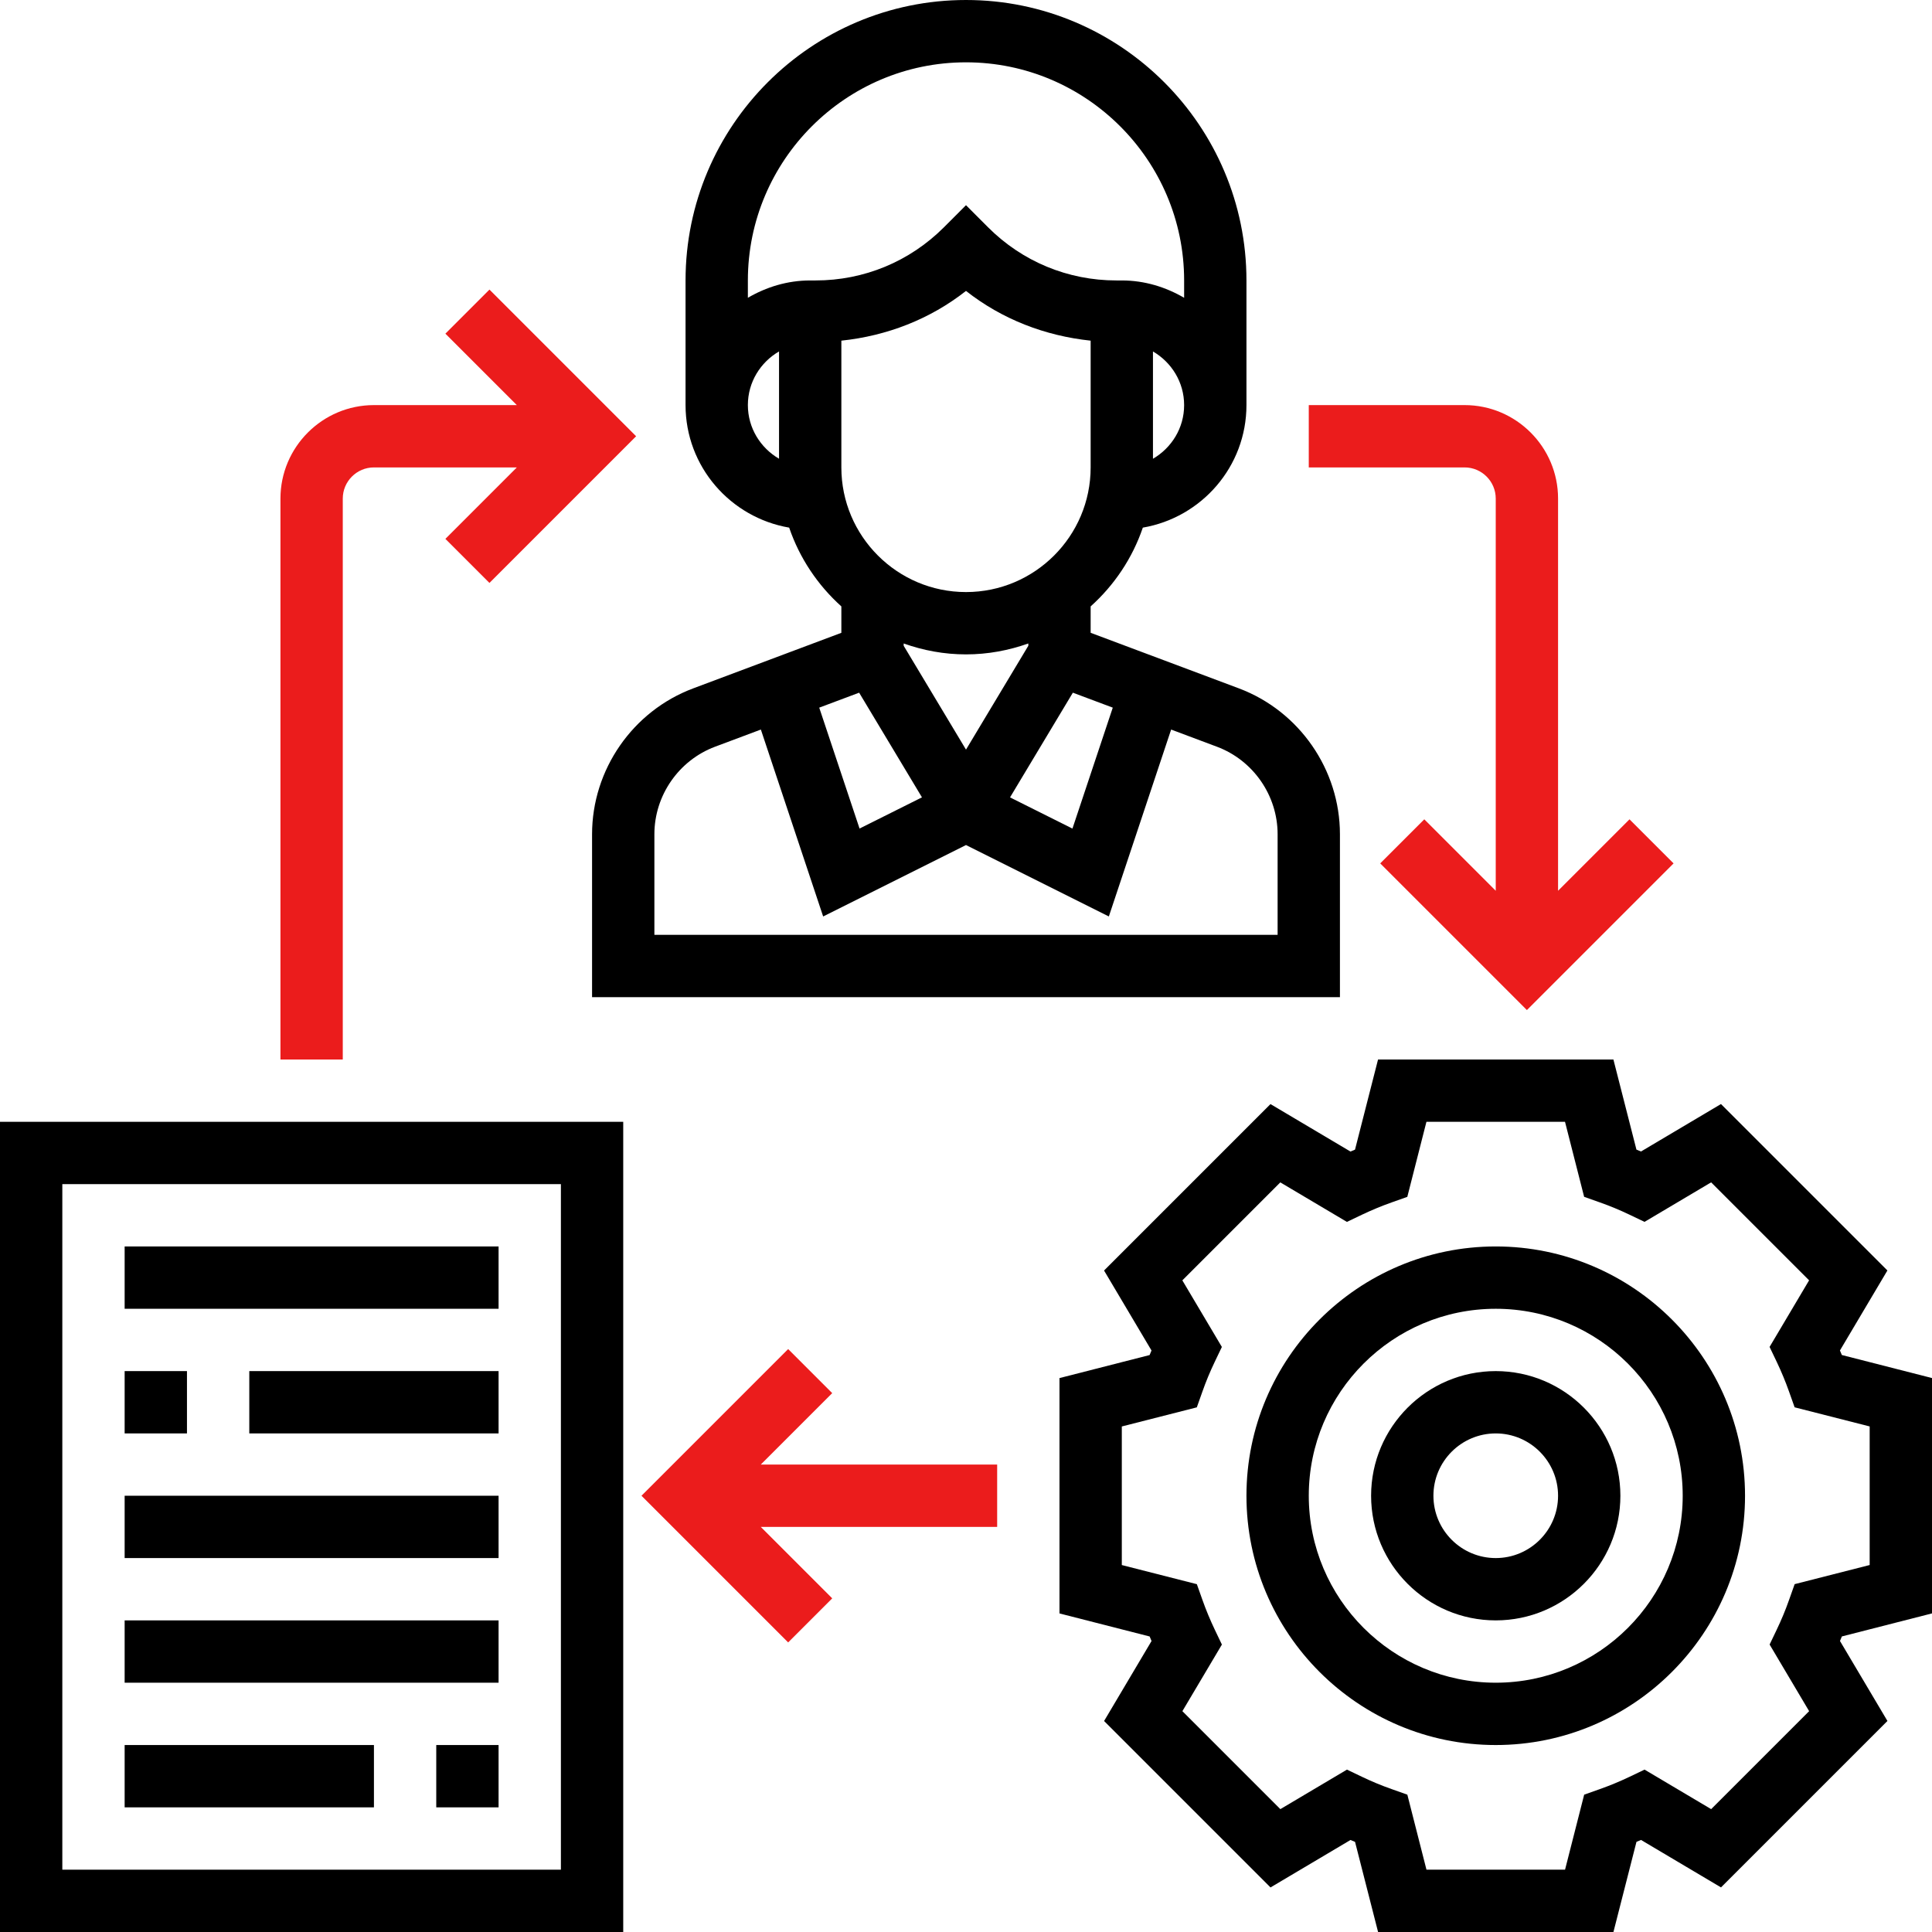 <?xml version="1.0" encoding="utf-8"?>
<!-- Generator: Adobe Illustrator 16.0.0, SVG Export Plug-In . SVG Version: 6.00 Build 0)  -->
<!DOCTYPE svg PUBLIC "-//W3C//DTD SVG 1.1//EN" "http://www.w3.org/Graphics/SVG/1.1/DTD/svg11.dtd">
<svg version="1.1" id="Layer_1" xmlns="http://www.w3.org/2000/svg" xmlns:xlink="http://www.w3.org/1999/xlink" x="0px" y="0px"
	 width="496px" height="496px" viewBox="0 0 496 496" enable-background="new 0 0 496 496" xml:space="preserve">
<path d="M496,414.207v-60.422l-23.145-5.914c-0.16-0.391-0.32-0.781-0.488-1.168l12.184-20.535l-42.727-42.727l-20.535,12.184
	c-0.395-0.168-0.785-0.328-1.168-0.488L414.207,272h-60.422l-5.914,23.145c-0.391,0.16-0.781,0.32-1.168,0.488l-20.535-12.184
	l-42.727,42.727l12.184,20.535c-0.168,0.395-0.328,0.785-0.488,1.168L272,353.793v60.422l23.145,5.914
	c0.16,0.391,0.32,0.781,0.488,1.168l-12.184,20.535l42.727,42.727l20.535-12.184c0.395,0.168,0.785,0.328,1.168,0.488L353.793,496
	h60.422l5.914-23.145c0.391-0.16,0.781-0.32,1.168-0.488l20.535,12.184l42.727-42.727l-12.184-20.535
	c0.168-0.395,0.328-0.785,0.488-1.168L496,414.207z M464.457,439.305l-25.152,25.152l-17.098-10.145l-3.848,1.84
	c-2.48,1.176-5.016,2.238-7.625,3.16l-4.031,1.43L401.793,480h-35.578l-4.91-19.258l-4.031-1.43
	c-2.609-0.914-5.152-1.977-7.625-3.16l-3.848-1.84l-17.098,10.145l-25.152-25.152l10.145-17.098l-1.84-3.848
	c-1.176-2.48-2.238-5.016-3.16-7.625l-1.43-4.031L288,401.793v-35.578l19.258-4.91l1.43-4.031c0.914-2.609,1.977-5.152,3.16-7.625
	l1.84-3.848l-10.145-17.098l25.152-25.152l17.098,10.145l3.848-1.84c2.48-1.176,5.016-2.238,7.625-3.16l4.031-1.43l4.91-19.266
	h35.578l4.91,19.258l4.031,1.43c2.609,0.914,5.152,1.977,7.625,3.16l3.848,1.84l17.098-10.145l25.152,25.152l-10.145,17.098
	l1.84,3.848c1.176,2.48,2.238,5.016,3.16,7.625l1.43,4.031l19.266,4.91v35.578l-19.258,4.91l-1.43,4.031
	c-0.914,2.609-1.977,5.152-3.16,7.625l-1.84,3.848L464.457,439.305z"/>
<path d="M384,320c-35.289,0-64,28.711-64,64s28.711,64,64,64s64-28.711,64-64S419.289,320,384,320z M384,432
	c-26.473,0-48-21.527-48-48s21.527-48,48-48s48,21.527,48,48S410.473,432,384,432z"/>
<path d="M384,352c-17.648,0-32,14.352-32,32s14.352,32,32,32s32-14.352,32-32S401.648,352,384,352z M384,400
	c-8.824,0-16-7.176-16-16s7.176-16,16-16s16,7.176,16,16S392.824,400,384,400z"/>
<path d="M202.602,135.457c2.68,7.855,7.344,14.781,13.398,20.223v6.785l-38.039,14.262C162.434,182.543,152,197.594,152,214.176V256
	h192v-41.824c0-16.582-10.434-31.633-25.953-37.457L280,162.457v-6.777c6.055-5.434,10.719-12.359,13.398-20.223
	C308.473,132.871,320,119.793,320,104V72c0-39.695-32.297-72-72-72s-72,32.305-72,72v32
	C176,119.793,187.527,132.871,202.602,135.457z M264,165.785l-16,26.664l-16-26.664v-0.586c5.016,1.785,10.383,2.801,16,2.801
	s10.984-1.023,16-2.801V165.785z M220.566,177.832l16.129,26.871l-16.023,8.008l-10.352-31.039L220.566,177.832z M328,214.176V240
	H168v-25.824c0-9.953,6.258-18.977,15.574-22.473l11.762-4.406l15.992,47.984L248,216.945l36.672,18.336l15.992-47.984l11.77,4.414
	C321.742,195.199,328,204.223,328,214.176z M285.68,181.672l-10.352,31.047l-16.023-8.008l16.129-26.879L285.68,181.672z M248,152
	c-17.648,0-32-14.352-32-32V87.457c11.711-1.234,22.762-5.504,32-12.77c9.238,7.273,20.289,11.535,32,12.77V120
	C280,137.648,265.648,152,248,152z M296,117.777V90.23c4.762,2.777,8,7.883,8,13.777S300.762,115,296,117.777z M248,16
	c30.871,0,56,25.121,56,56v4.449C299.273,73.695,293.855,72,288,72h-1.375c-12.457,0-24.168-4.848-32.969-13.656L248,52.68
	l-5.656,5.664C233.535,67.152,221.832,72,209.375,72H208c-5.855,0-11.273,1.695-16,4.449V72C192,41.121,217.129,16,248,16z
	 M200,90.223v27.547c-4.762-2.777-8-7.883-8-13.777S195.238,93,200,90.223z"/>
<path d="M0,496h160V288H0V496z M16,304h128v176H16V304z"/>
<path d="M32,320h96v16H32V320z"/>
<path d="M32,352h16v16H32V352z"/>
<path d="M64,352h64v16H64V352z"/>
<path d="M32,384h96v16H32V384z"/>
<path d="M32,416h96v16H32V416z"/>
<path d="M112,448h16v16h-16V448z"/>
<path d="M32,448h64v16H32V448z"/>
<path fill="#EB1C1C" d="M213.656,357.656l-11.313-11.313L164.688,384l37.656,37.656l11.313-11.313L195.313,392H256v-16h-60.688
	L213.656,357.656z"/>
<path fill="#EB1C1C" d="M88,128c0-4.406,3.586-8,8-8h36.688l-18.344,18.344l11.313,11.313L163.313,112l-37.656-37.656
	l-11.313,11.313L132.688,104H96c-13.23,0-24,10.77-24,24v144h16V128z"/>
<path fill="#EB1C1C" d="M384,128v100.688l-18.344-18.344l-11.313,11.313L392,259.313l37.656-37.656l-11.313-11.313L400,228.688V128
	c0-13.23-10.77-24-24-24h-40v16h40C380.414,120,384,123.594,384,128z"/>
</svg>
